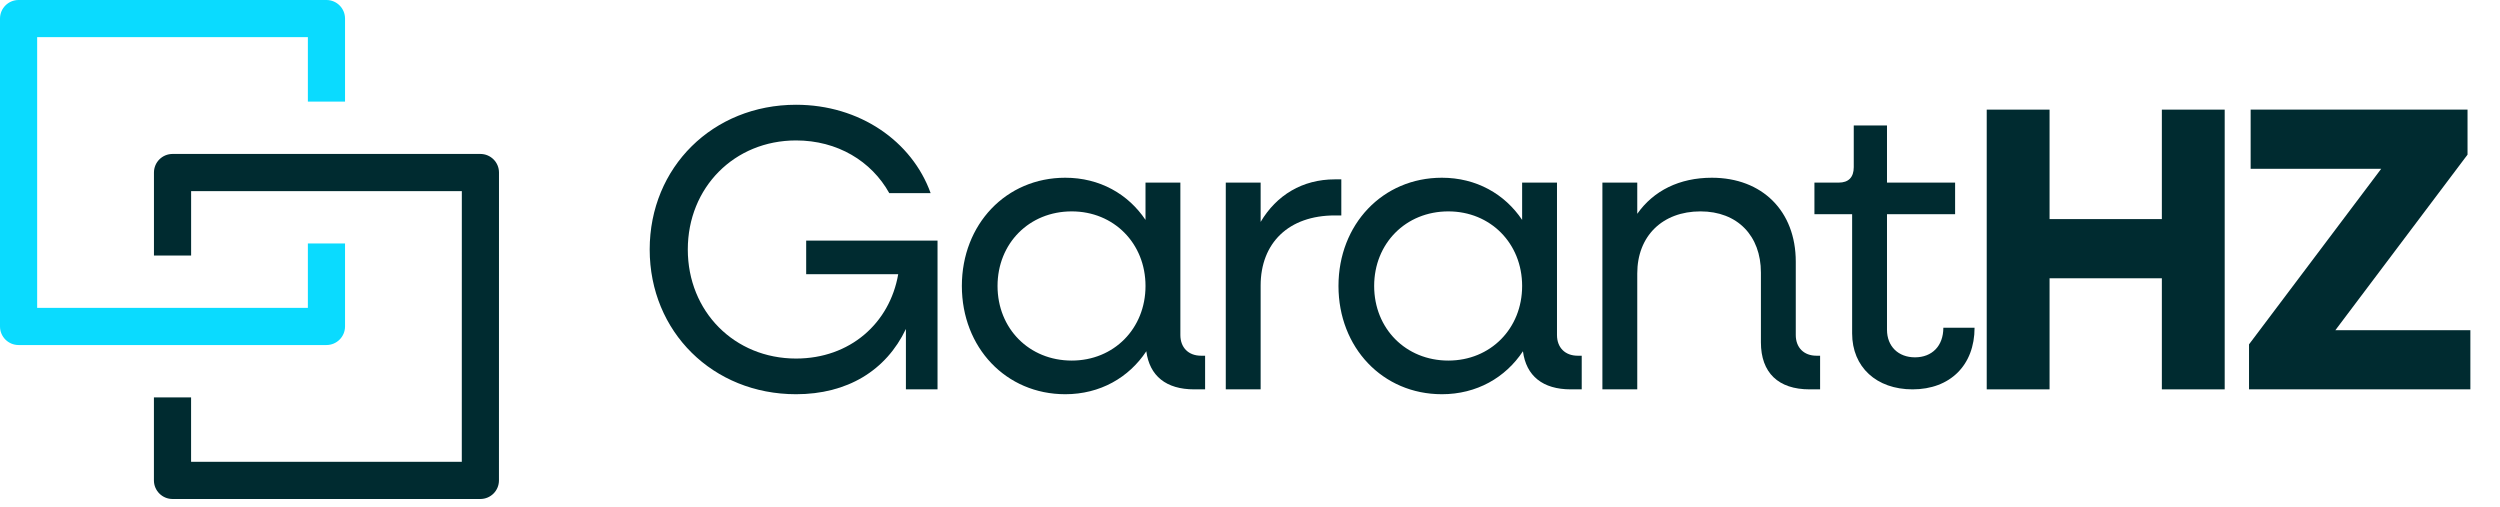 <?xml version="1.0" encoding="UTF-8" standalone="no"?><!DOCTYPE svg PUBLIC "-//W3C//DTD SVG 1.1//EN" "http://www.w3.org/Graphics/SVG/1.1/DTD/svg11.dtd"><svg width="100%" height="100%" viewBox="0 0 74 15" version="1.1" xmlns="http://www.w3.org/2000/svg" xmlns:xlink="http://www.w3.org/1999/xlink" xml:space="preserve" xmlns:serif="http://www.serif.com/" style="fill-rule:evenodd;clip-rule:evenodd;stroke-linejoin:round;stroke-miterlimit:2;"><g><g><path d="M23.563,11.669c1.512,-0 2.664,-0.696 3.252,-1.932l-0,1.788l0.936,-0l-0,-4.404l-3.888,-0l-0,0.996l2.724,-0c-0.252,1.452 -1.428,2.496 -3.024,2.496c-1.824,-0 -3.204,-1.392 -3.204,-3.228c-0,-1.836 1.38,-3.228 3.204,-3.228c1.224,-0 2.232,0.612 2.76,1.56l1.224,-0c-0.552,-1.536 -2.1,-2.616 -3.984,-2.616c-2.46,-0 -4.332,1.848 -4.332,4.284c-0,2.436 1.872,4.284 4.332,4.284Z" style="fill:#002b30;fill-rule:nonzero;"/><path d="M31.531,11.669c1.032,-0 1.884,-0.492 2.4,-1.272c0.096,0.732 0.588,1.128 1.416,1.128l0.324,-0l-0,-0.996l-0.12,-0c-0.372,-0 -0.612,-0.24 -0.612,-0.612l-0,-4.512l-1.032,-0l-0,1.104c-0.516,-0.768 -1.356,-1.248 -2.376,-1.248c-1.752,-0 -3.06,1.38 -3.06,3.204c-0,1.824 1.308,3.204 3.06,3.204Zm0.192,-0.996c-1.26,-0 -2.196,-0.948 -2.196,-2.208c-0,-1.26 0.936,-2.208 2.196,-2.208c1.248,-0 2.184,0.948 2.184,2.208c-0,1.26 -0.936,2.208 -2.184,2.208Z" style="fill:#002b30;fill-rule:nonzero;"/><path d="M36.283,11.525l1.032,-0l-0,-3.072c-0,-1.26 0.828,-2.076 2.196,-2.076l0.192,-0l-0,-1.068l-0.192,-0c-0.96,-0 -1.728,0.468 -2.196,1.26l-0,-1.164l-1.032,-0l-0,6.12Z" style="fill:#002b30;fill-rule:nonzero;"/><path d="M42.679,11.669c1.032,-0 1.884,-0.492 2.4,-1.272c0.096,0.732 0.588,1.128 1.416,1.128l0.324,-0l-0,-0.996l-0.12,-0c-0.372,-0 -0.612,-0.24 -0.612,-0.612l-0,-4.512l-1.032,-0l-0,1.104c-0.516,-0.768 -1.356,-1.248 -2.376,-1.248c-1.752,-0 -3.06,1.38 -3.06,3.204c-0,1.824 1.308,3.204 3.06,3.204Zm0.192,-0.996c-1.26,-0 -2.196,-0.948 -2.196,-2.208c-0,-1.26 0.936,-2.208 2.196,-2.208c1.248,-0 2.184,0.948 2.184,2.208c-0,1.26 -0.936,2.208 -2.184,2.208Z" style="fill:#002b30;fill-rule:nonzero;"/><path d="M47.431,11.525l1.032,-0l-0,-3.432c-0,-1.104 0.744,-1.836 1.872,-1.836c1.092,-0 1.788,0.72 1.788,1.812l-0,2.064c-0,0.9 0.516,1.392 1.44,1.392l0.312,-0l-0,-0.996l-0.108,-0c-0.372,-0 -0.612,-0.24 -0.612,-0.612l-0,-2.172c-0,-1.5 -0.996,-2.484 -2.484,-2.484c-0.96,-0 -1.728,0.384 -2.208,1.068l-0,-0.924l-1.032,-0l-0,6.12Z" style="fill:#002b30;fill-rule:nonzero;"/><path d="M56.611,11.525c1.116,-0 1.836,-0.72 1.836,-1.824l-0.924,-0c-0,0.54 -0.336,0.876 -0.84,0.876c-0.492,-0 -0.828,-0.324 -0.828,-0.816l-0,-3.42l2.016,-0l-0,-0.936l-2.016,-0l-0,-1.692l-0.984,-0l-0,1.236c-0,0.3 -0.156,0.456 -0.444,0.456l-0.72,-0l-0,0.936l1.116,-0l-0,3.528c-0,0.996 0.72,1.656 1.788,1.656Z" style="fill:#002b30;fill-rule:nonzero;"/><path d="M58.807,11.525l1.86,-0l-0,-3.288l3.324,-0l-0,3.288l1.86,-0l-0,-8.28l-1.86,-0l-0,3.24l-3.324,-0l-0,-3.24l-1.86,-0l-0,8.28Z" style="fill:#002b30;fill-rule:nonzero;"/><path d="M66.571,11.525l6.552,-0l-0,-1.752l-3.996,-0l3.912,-5.196l-0,-1.332l-6.42,-0l-0,1.752l3.864,-0l-3.912,5.196l-0,1.332Z" style="fill:#002b30;fill-rule:nonzero;"/></g><path d="M10.213,7.207l0,2.456c0,0.304 -0.246,0.55 -0.55,0.55l-9.113,0c-0.304,0 -0.55,-0.246 -0.55,-0.55l0,-9.113c0,-0.304 0.247,-0.55 0.55,-0.55l9.113,0c0.304,0 0.55,0.247 0.55,0.55l0,2.457l-1.1,-0l0,-1.907l-8.013,0l0,8.013l8.013,0l0,-1.906l1.1,-0Z" style="fill:#0adbff;"/><path d="M4.557,7.563l-0,-2.456c-0,-0.304 0.246,-0.55 0.55,-0.55l9.113,-0c0.303,-0 0.55,0.246 0.55,0.55l-0.001,9.113c0,0.304 -0.246,0.55 -0.55,0.55l-9.113,-0c-0.303,-0 -0.55,-0.247 -0.55,-0.55l0,-2.457l1.1,0l0,1.907l8.013,-0l0.001,-8.013l-8.013,-0l-0,1.906l-1.1,0Z" style="fill:#002b30;"/></g></svg>